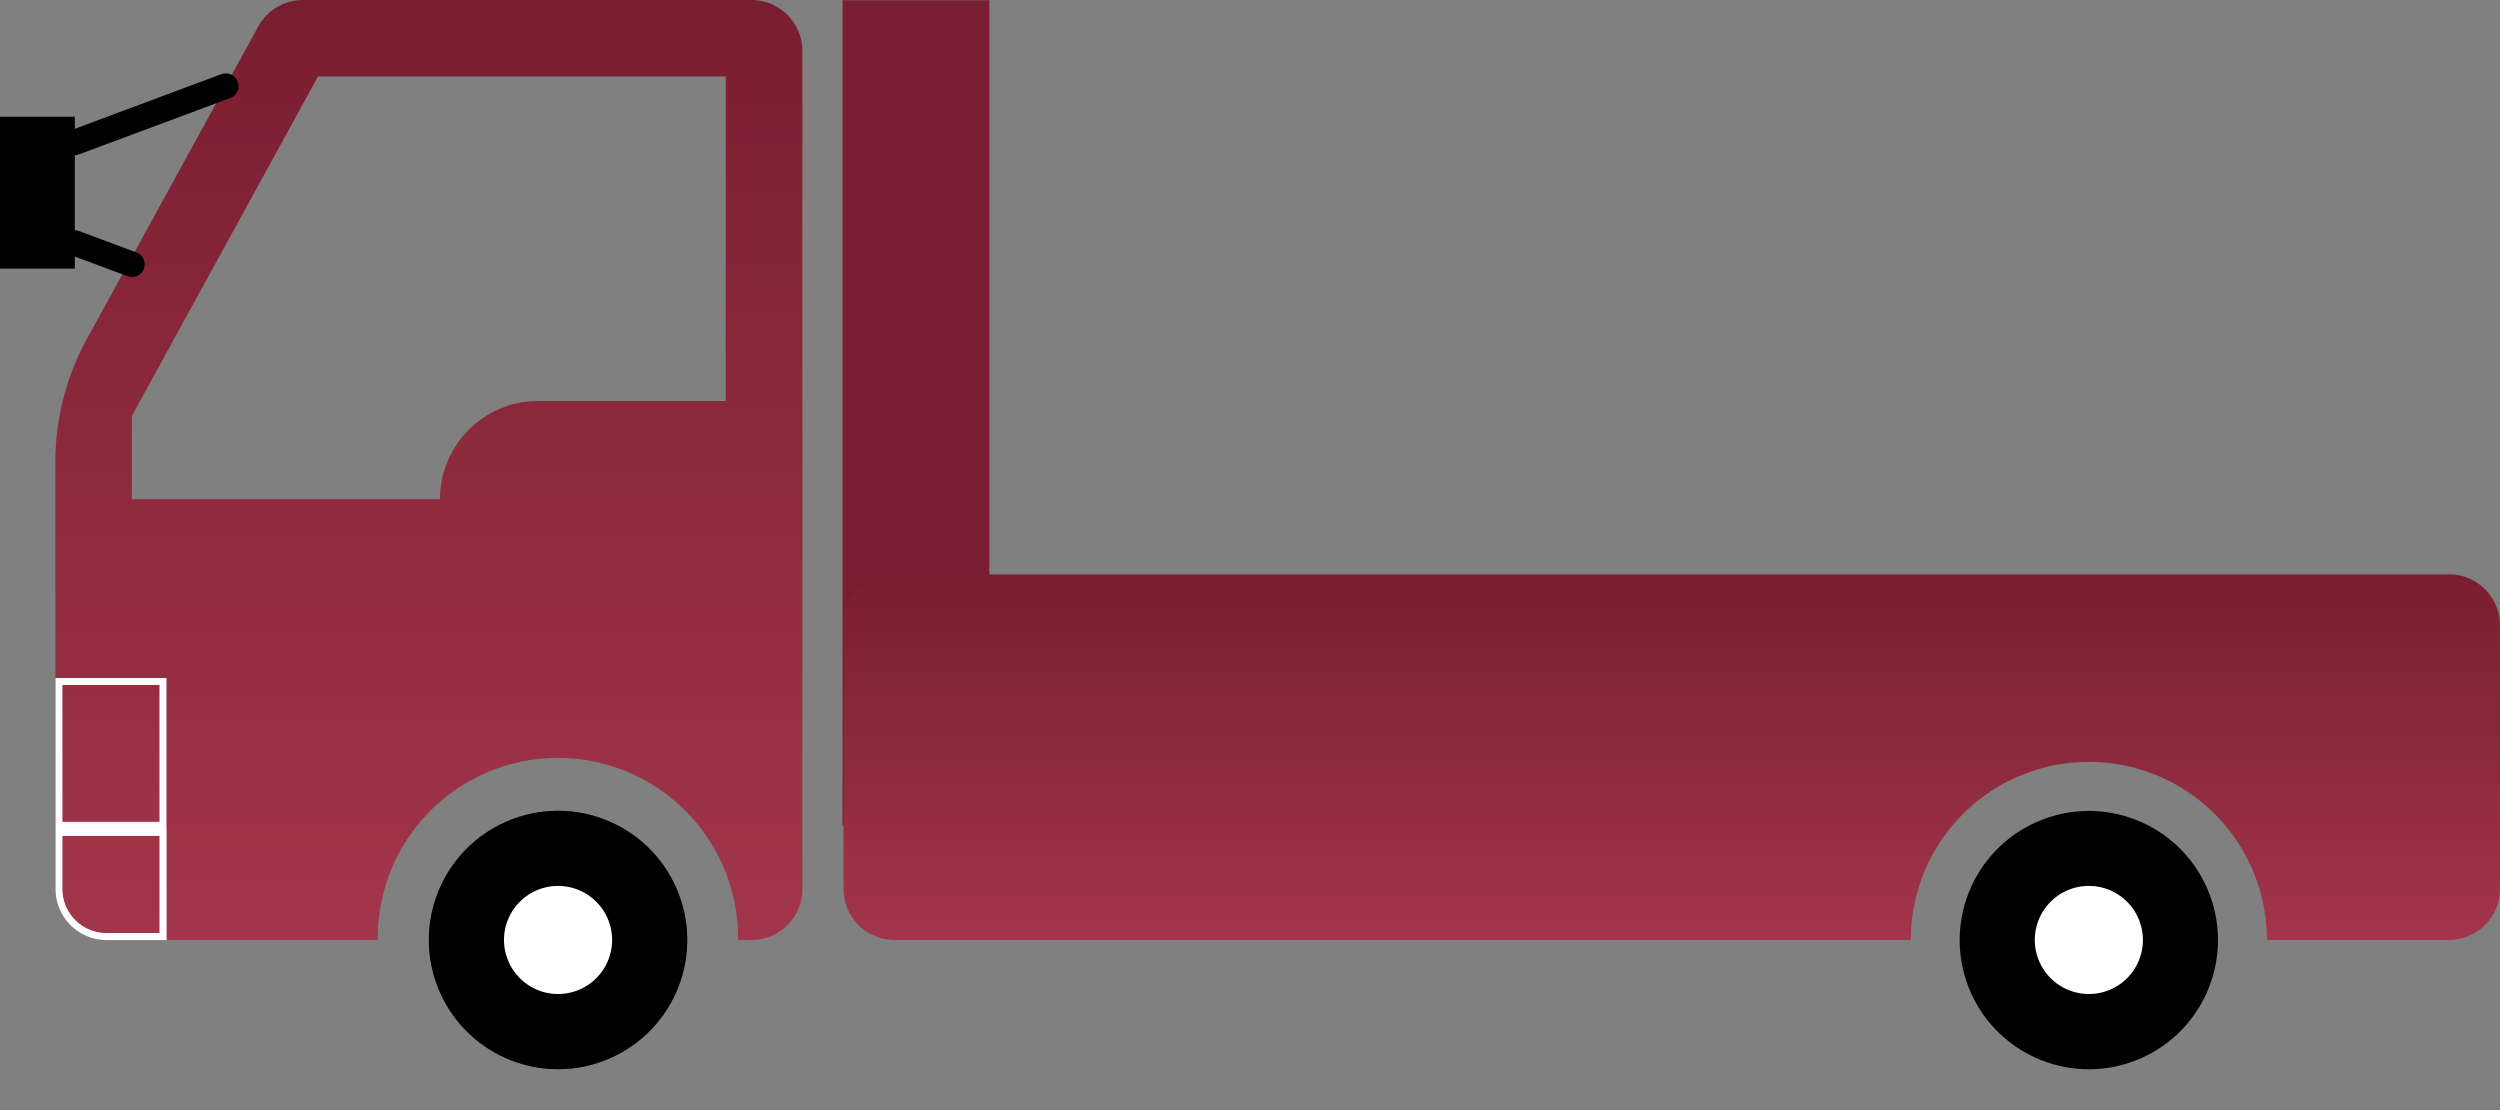 <svg xmlns="http://www.w3.org/2000/svg" width="112.628" height="50.01"><rect width="100%" height="100%" fill="#808080" stroke="none"/><defs><linearGradient id="a" x1=".5" x2=".5" y2="1" gradientUnits="objectBoundingBox"><stop offset="0" stop-color="#791e30"/><stop offset="1" stop-color="#a2354b"/></linearGradient></defs><g transform="translate(0 .01)"><path d="M14.531 42.344H2.3a2.3 2.3 0 0 1-2.3-2.3V20.8a11.5 11.5 0 0 1 1.415-5.523L9.14 1.191A2.3 2.3 0 0 1 11.153 0h20.2a2.3 2.3 0 0 1 2.3 2.3v37.75a2.3 2.3 0 0 1-2.3 2.3h-.6a8.116 8.116 0 1 0-16.231 0Zm-2.7-38.9L3.444 18.737v3.752h13.881a4.429 4.429 0 0 1 4.423-4.424H30.2V3.446Z" transform="translate(2.496 -.01)" fill="url(#a)"/><circle cx="5.818" cy="5.818" r="5.818" transform="rotate(-23.53 103.152 -22.31)" fill="#2e2624"/><path d="M7.185 30.849v6.168H2.813v-6.168h4.372m.315-.315h-5v6.8h5v-6.8ZM7.185 37.65v4.372H4.794a1.983 1.983 0 0 1-1.981-1.981V37.65h4.372m.315-.315h-5v2.706a2.3 2.3 0 0 0 2.3 2.3h2.706v-5Z" fill="#fff"/><path d="M3.37 6.98a.574.574 0 0 1-.2-1.112l6.8-2.536a.573.573 0 0 1 .4 1.074l-6.8 2.536a.571.571 0 0 1-.2.038ZM5.944 12.468a.571.571 0 0 1-.2-.038l-2.575-.956a.573.573 0 1 1 .4-1.074l2.574.961a.574.574 0 0 1-.2 1.112Z" fill="#010101"/><path fill="#010101" d="M0 5.248h3.371v6.845H0z"/><circle cx="5.818" cy="5.818" r="5.818" transform="rotate(-23.53 103.152 -22.31)" fill="#010101"/><path d="M25.141 44.772a2.435 2.435 0 1 0-2.435-2.435 2.439 2.439 0 0 0 2.435 2.435Z" fill="#fff"/><circle cx="5.818" cy="5.818" r="5.818" transform="rotate(-23.53 137.645 -187.867)" fill="#010101"/><path d="M94.105 44.772a2.435 2.435 0 1 0-2.435-2.435 2.439 2.439 0 0 0 2.435 2.435Z" fill="#fff"/><path fill="#791e30" d="M37.958 0h6.615v37.171h-6.615z"/><path d="M192.972 82.12h-70.026a2.3 2.3 0 0 0-2.3 2.3v11.869a2.3 2.3 0 0 0 2.3 2.3h45.78a8.023 8.023 0 1 1 16.046 0h8.2a2.3 2.3 0 0 0 2.3-2.3V84.416a2.3 2.3 0 0 0-2.3-2.3Z" transform="translate(-82.644 -56.252)" fill="url(#a)"/></g></svg>